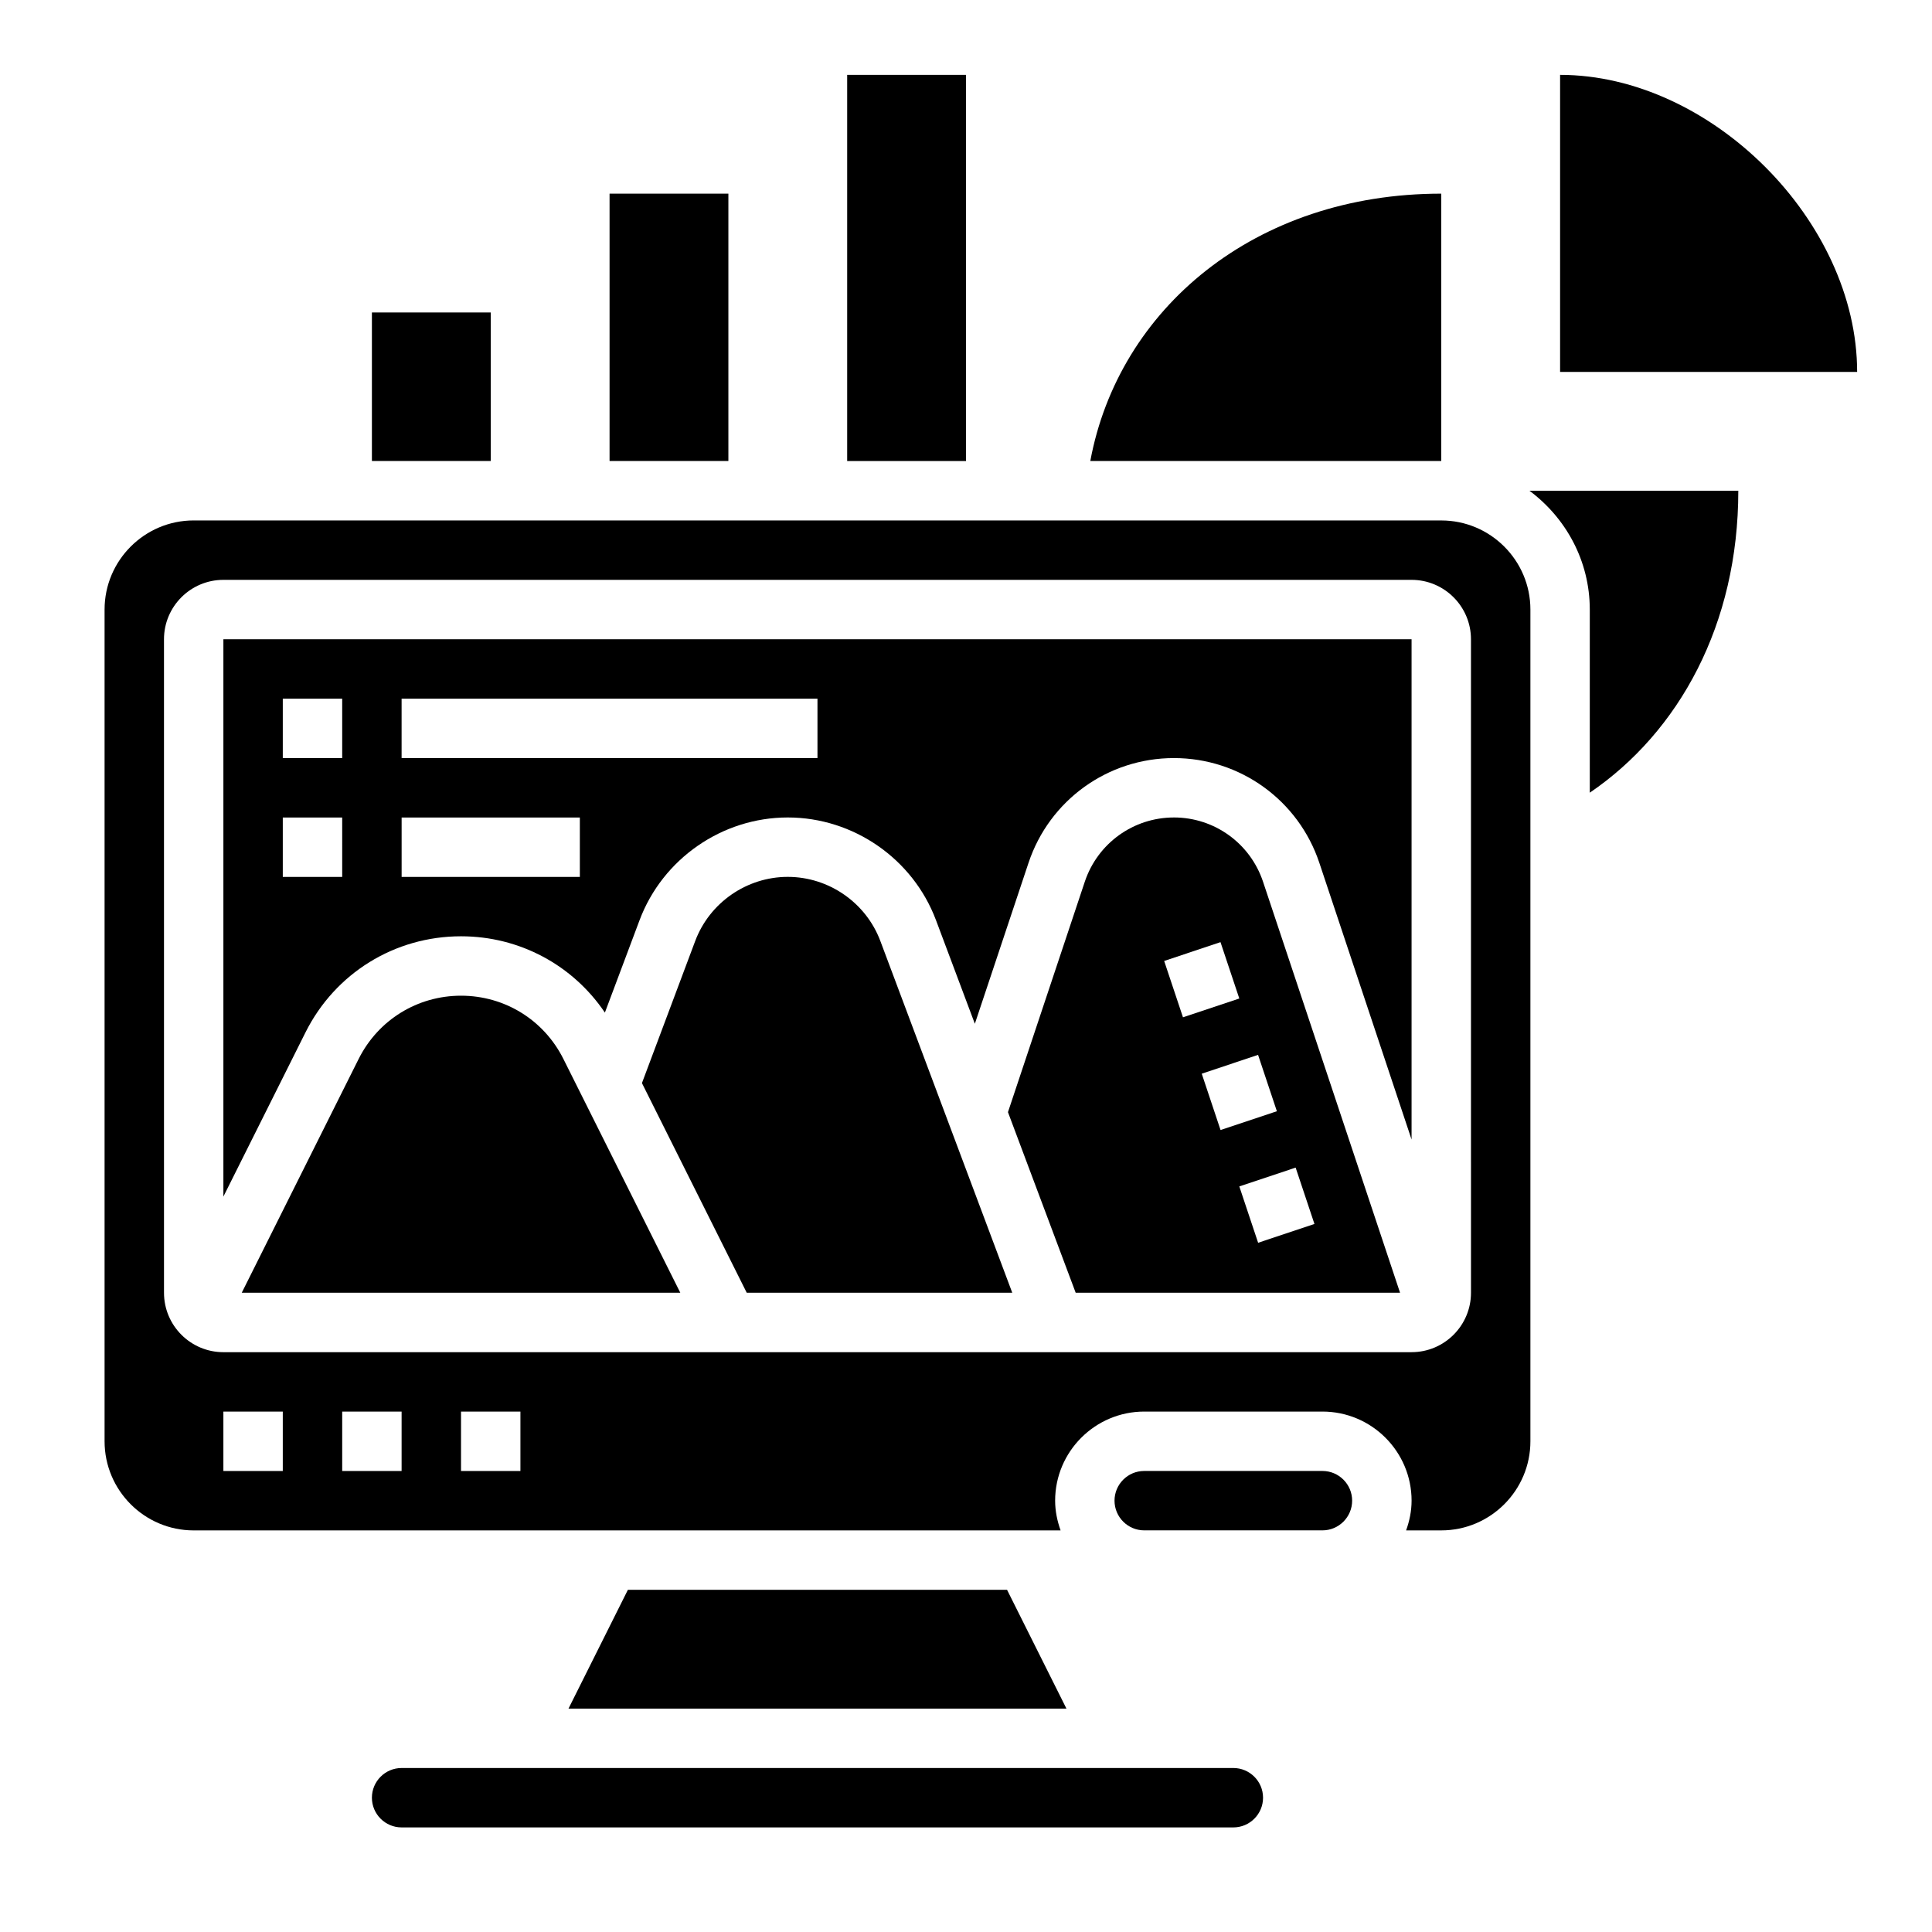 <?xml version="1.0" encoding="UTF-8"?>
<!-- Uploaded to: SVG Repo, www.svgrepo.com, Generator: SVG Repo Mixer Tools -->
<svg fill="#000000" width="800px" height="800px" version="1.1" viewBox="144 144 512 512" xmlns="http://www.w3.org/2000/svg">
 <g>
  <path d="m557.44 163.84v78.719h78.719c0.004-39.945-38.766-78.719-78.719-78.719z"/>
  <path d="m525.95 195.32c-49.43 0-85.523 30.543-93.008 70.848l93.008 0.004z"/>
  <path d="m565.31 305.54v48.531c23.68-16.121 39.359-44.625 39.359-80.02h-55.348c9.641 7.18 15.988 18.57 15.988 31.488z"/>
  <path d="m305.54 195.32h31.488v70.848h-31.488z"/>
  <path d="m242.56 226.81h31.488v39.359h-31.488z"/>
  <path d="m368.51 163.84h31.488v102.34h-31.488z"/>
  <path d="m266.18 407.87c-11.57 0-21.965 6.422-27.137 16.766l-30.977 61.953h116.22l-30.977-61.953c-5.172-10.344-15.562-16.766-27.133-16.766z"/>
  <path d="m352.77 376.38c-10.863 0-20.727 6.832-24.535 17.004l-14.113 37.645 27.77 55.559h70.367l-34.953-93.203c-3.809-10.172-13.672-17.004-24.535-17.004z"/>
  <path d="m494.46 533.82h-47.23c-4.344 0-7.871 3.535-7.871 7.871 0 4.336 3.527 7.871 7.871 7.871h47.23c4.344 0 7.871-3.535 7.871-7.871 0.004-4.336-3.523-7.871-7.871-7.871z"/>
  <path d="m525.95 281.92h-330.62c-13.02 0-23.617 10.598-23.617 23.617v220.42c0 13.02 10.598 23.617 23.617 23.617h229.74c-0.883-2.477-1.449-5.106-1.449-7.875 0-13.02 10.598-23.617 23.617-23.617h47.23c13.02 0 23.617 10.598 23.617 23.617 0 2.769-0.566 5.398-1.449 7.871h9.32c13.02 0 23.617-10.598 23.617-23.617v-220.41c0-13.02-10.594-23.617-23.617-23.617zm-307.01 251.91h-15.742v-15.742h15.742zm31.488 0h-15.742v-15.742h15.742zm31.488 0h-15.742v-15.742h15.742zm251.91-47.234c0 8.684-7.062 15.742-15.742 15.742l-314.88 0.004c-8.684 0-15.742-7.062-15.742-15.742l-0.004-173.19c0-8.684 7.062-15.742 15.742-15.742h314.88c8.684 0 15.742 7.062 15.742 15.742z"/>
  <path d="m455.1 360.64c-10.73 0-20.215 6.84-23.617 17.02l-20.363 61.07 17.949 47.863h85.961l-36.312-108.93c-3.402-10.184-12.887-17.027-23.617-17.027zm-2.582 38.023 14.926-4.984 4.984 14.934-14.926 4.984zm39.824 69.699-14.926 4.984-4.984-14.934 14.926-4.984zm-24.883-24.891-4.984-14.934 14.926-4.984 4.984 14.934z"/>
  <path d="m470.85 612.54h-220.42c-4.344 0-7.871 3.535-7.871 7.871 0 4.336 3.527 7.871 7.871 7.871h220.42c4.344 0 7.871-3.535 7.871-7.871 0-4.336-3.527-7.871-7.871-7.871z"/>
  <path d="m310.4 565.31-15.742 31.488h131.96l-15.742-31.488z"/>
  <path d="m203.2 313.41v147.7l21.758-43.516c7.856-15.707 23.656-25.469 41.219-25.469 15.508 0 29.621 7.629 38.125 20.223l9.188-24.488c6.106-16.277 21.891-27.223 39.277-27.223 17.391 0 33.172 10.941 39.281 27.223l10.297 27.449 14.219-42.629c5.531-16.621 21.016-27.785 38.539-27.785 17.523 0 33.008 11.164 38.543 27.789l24.434 73.305v-132.58zm31.488 62.977h-15.746v-15.742h15.742zm0-31.488h-15.746v-15.742h15.742zm62.977 31.488h-47.23v-15.742h47.23zm62.973-31.488h-110.21v-15.742h110.21z"/>
 </g>
</svg>
